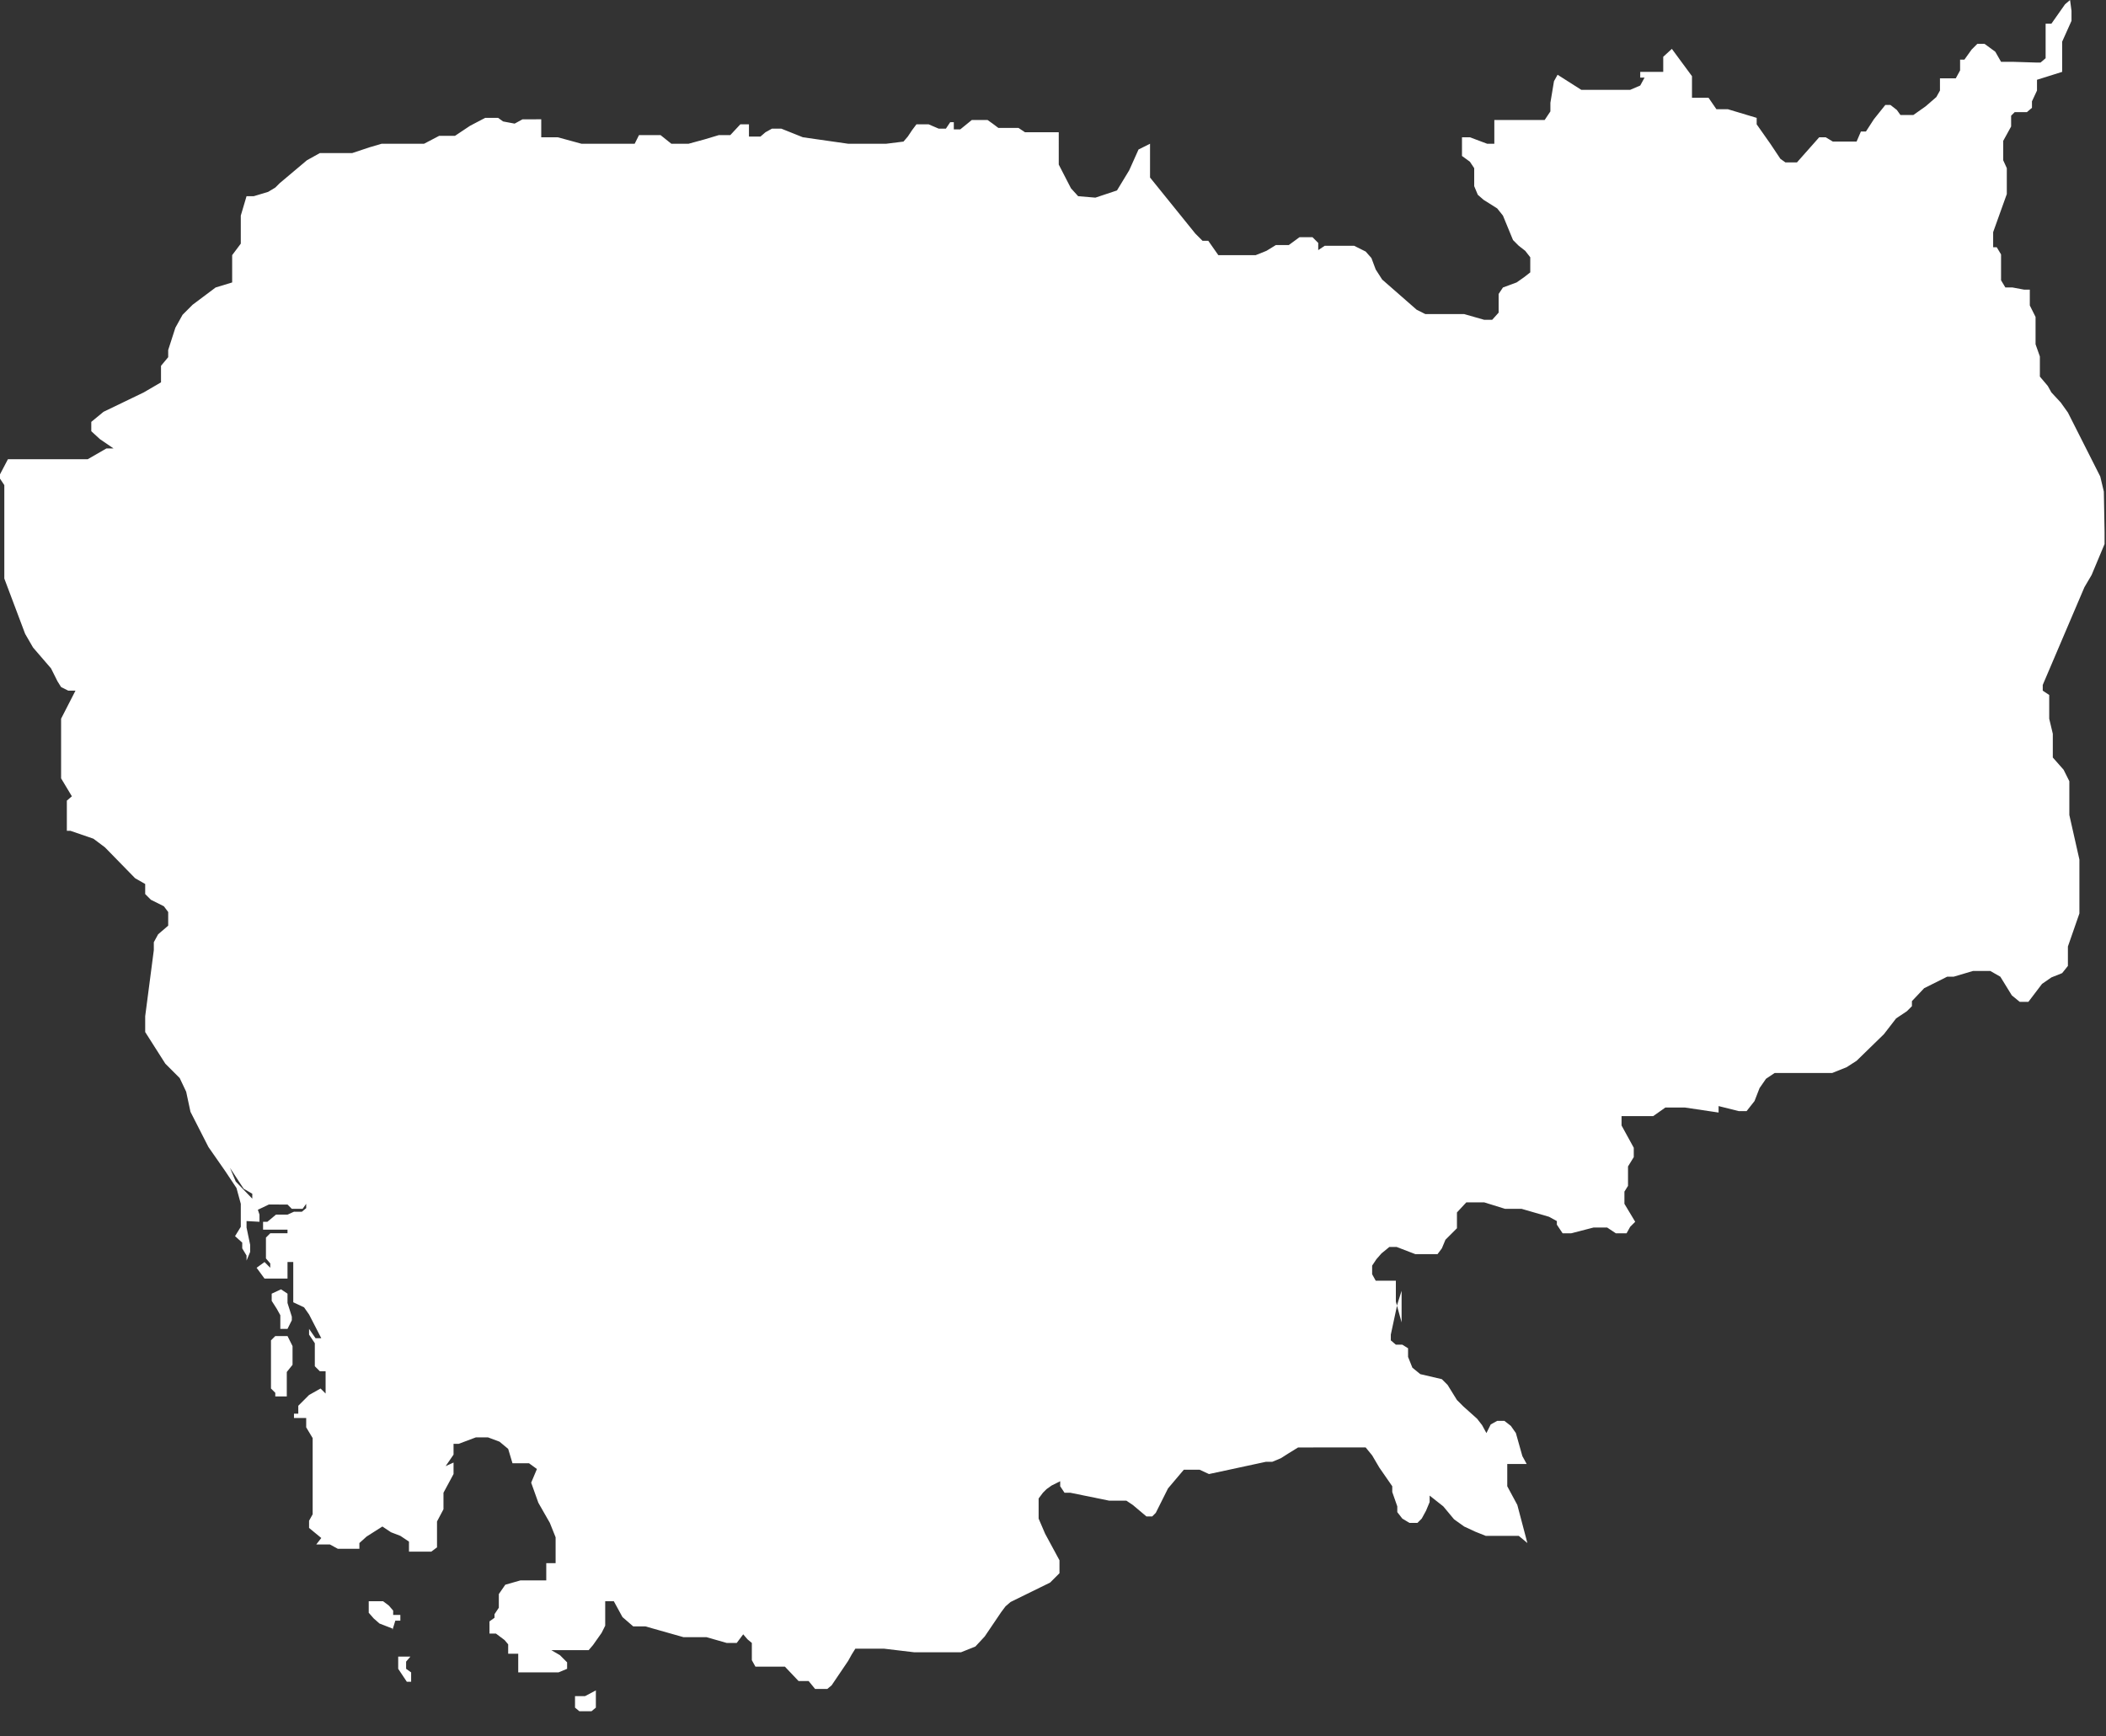 <svg xmlns="http://www.w3.org/2000/svg" viewBox="0 0 29.3 24.16"><rect x="0" y="0" width="29.3" height="24.16" fill="#333333" stroke="none"/><defs><style>.cls-1{fill:#fff;}</style></defs><g id="Layer_2" data-name="Layer 2"><g id="Layer_1-2" data-name="Layer 1"><path class="cls-1" d="M4,18.13l0-.05H4V18l0,0-.09-.06L3.78,18l0,.1.07.11.05.09,0,.13v.06H4l0,0,.06-.12,0,0v0l0-.05Zm.07.86,0,0,0-.07v-.19l-.07-.14,0,0H3.83l-.06.06V18.5l0,.12v.14l0,.24v.2l0,.12.06.06,0,.05,0,0h.09l.07,0,0-.06,0-.1v-.11l0-.07,0,0Zm1.43,3.56.07,0v-.08l0,0h0l0,0v0h-.1v-.06l0,0-.06-.07-.08-.06-.09,0-.11,0,0,.08v.08l.07.08.08.07.18.07h0v.09l0,.06,0,0,0-.08,0-.05ZM29.27,6.84l-.05-.21-.45-.89-.1-.14-.13-.14v0l-.05-.09-.11-.13,0-.08V5.08l0-.12v0l-.06-.17,0-.1,0-.06V4.41l-.08-.16V4.09l0-.06-.08,0L28,4l-.1,0-.06-.1V3.77l0-.12V3.54l-.06-.1-.05,0,0-.07,0-.14.19-.53,0-.2V2.39l0-.05-.05-.11V2.06l0-.1.11-.2,0-.06V1.61l.05-.05.07,0,0,0,0,0,0,0,.1,0,.07-.06,0-.09.07-.15,0-.07v0l0-.08L28.69,1l0-.06V.84l0-.17V.58l.13-.29,0-.14L28.8,0l-.07.06-.19.27-.08,0,0,0,0,.13,0,0,0,.06,0,0V.81l0,0-.07.06h-.07L28,.86l-.11,0-.05,0L27.76.72,27.61.61h-.1l-.08.08-.1.14,0,0-.06,0,0,0v.15l-.06.11-.05,0h-.17l0,.07,0,.1-.05.09-.15.13-.17.12-.12,0-.06,0-.05-.07-.09-.07-.07,0h0v0l-.16.2-.11.17h0l-.07,0-.06.14v0l0,0-.06,0H25.5l-.1-.06,0,0h-.09l0,0L25,2.26h-.08l-.08,0-.07-.05L24.63,2l-.19-.27,0-.09,0,0,0,0,0,0-.4-.12-.07,0-.09,0-.11-.16-.06,0-.12,0-.05,0,0-.05,0-.18,0-.07L23.26.68l0,0-.12.11,0,0h0l0,0V1l0,0h0V1H23l-.07,0h-.06l-.05,0,0,0v.08l.06,0,0,0,0,0h0l-.06.11-.14.06-.3,0h0l-.08,0H22l-.33-.21,0,0-.05.09-.05.3,0,.12-.08.12-.09,0h-.3l-.13,0h-.18v0l0,.09V2h-.1l-.24-.09-.11,0,0,.07v.13l0,.06.11.08.06.09,0,.11,0,.14.05.12.08.07.19.12.08.1.14.34.08.08.09.07.07.09,0,.1,0,.11-.09.07-.1.07L20.91,4l-.06.09v.26l-.09.1h-.11l-.28-.08h-.13l-.14,0-.14,0-.13,0,0,0-.12-.06-.48-.42-.09-.14-.06-.16L19,3.5l-.16-.08h-.06l-.12,0h-.08l-.09,0,0,0h-.06l-.09.06,0-.1-.08-.08-.1,0-.08,0,0,0,0,0,0,0,0,0-.15.11-.09,0-.09,0-.13.08-.15.06-.17,0h-.24l-.06,0-.05,0-.14-.2,0,0-.08,0,0,0-.1-.1L16,2.47l0-.12,0-.13V2l-.16.08-.13.29-.17.28-.3.1L15,2.73l-.1-.11-.17-.33v0l0-.25V1.91l0-.07-.11,0-.22,0-.09,0-.05,0-.09-.06,0,0h-.19l-.09,0-.08-.06-.07-.05H13.6l-.08,0-.16.13-.09,0,0,0,0-.1-.05,0,0,0-.06.09,0,0h-.1l-.14-.06h-.08l-.09,0-.06.08-.06.09-.06.07L12.33,2l-.09,0-.09,0-.1,0H12l-.05,0,0,0h-.15l-.63-.09-.3-.12-.13,0-.09.05-.07.06-.1,0-.06,0,0-.05V1.73l0,0H10.3v0l-.14.15,0,0H10l0,0,0,0,0,0-.2.06L9.58,2h0L9.53,2,9.34,2l-.15-.12h-.3L8.83,2V2l0,0h-.1l-.08,0L8.55,2,8.5,2l-.06,0-.08,0H8.09l-.33-.09H7.53l0-.06,0-.13,0-.06,0,0-.05,0,0,0H7.32l-.05,0,0,0v0l0,0-.11.06L7,1.69l-.07-.05-.1,0H6.75l-.21.11-.21.14,0,0H6.23l-.05,0,0,0h0l-.07,0L5.9,2,5.8,2,5.69,2H5.31l-.17.05-.24.08-.34,0-.11,0-.18.1-.38.32-.06.06-.1.06-.2.06-.1,0L3.35,3l0,.09v.21l0,.09-.12.16,0,.09,0,.13v.09l0,.07L3,4l-.32.24-.14.14-.1.18-.1.31,0,.1-.1.12,0,0v.17l0,.06L2,5.46l-.56.27-.17.14V6l.12.11.19.13-.1,0-.26.15-.1,0-.34,0-.45,0-.22,0L0,6.6v.06l.06.09,0,0v.13l0,.43,0,.34v.4h0l.29.77.11.19.25.29.09.18.05.08.1.05H1v0l0,0,0,0,0,0,0,0v0l.05,0v0L.85,10v.12l0,.06,0,.14,0,.21,0,.12,0,.06,0,0,0,0v.12L1,11.08H1l-.07.06,0,.09v.12l0,.12,0,.09.05,0,0,0,.32.11.16.12.42.43.14.08,0,0,0,0v.14l.08.08.18.09.06.08v.11l0,.08-.14.12-.06.11,0,.11-.12.92,0,.22.28.44L2.5,15l0,0,.09.19.06.28.25.49.23.33.16.24.06.22,0,.32-.08.13,0,0,.1.09,0,0v.08l.06.1v.07l.05-.12v-.1l-.05-.24v-.09L3.61,17v-.1l-.06-.18-.27-.28-.08-.19h0l.19.29.12.07,0,.05,0,.06,0,.08,0,.07,0,0,.23-.11H4l.06.06.08,0h.07l.05-.07h0l0,.06-.06.05H4.09L4,16.9l0,0h-.1l-.06,0L3.72,17,3.66,17l0,.11v.16h0v-.12l0,0v-.12h0l0,.08v0h.06l.06,0v0h0v0l0,0,0,0,.06,0H4v.05H3.93l-.09,0-.08,0-.06.06v.23l0,.06.06.07,0,.06h0l-.08-.08,0,0-.11.08.11.15,0,0,.08,0h.08l.06,0H4l0-.07V17.5l0,.06h.08l0,.05,0,.11,0,0V18l0,.12.15.07.07.1,0,0,0,0,0,0v-.05l0,0,0-.06,0,0h0v0l0,.06,0,.05.17.33-.08,0-.09-.13-.07,0H4.43l-.07,0-.06,0,0,.06h0v-.05h0l0,0,0,.07.08.12,0,.08,0,.11v.07l0,.06.07.07,0,0,0,0,.08,0,0,.08,0,.15v.08h0l-.07-.07-.16.09-.15.15,0,.06v0l0,.05,0,0-.06,0v.06h.17l0,0v.13l.09.15,0,.06v.1l0,.1,0,.08,0,.05,0,.06,0,.15,0,.29v.17l0,0-.05.09,0,.1,0,0,0,0,.17.14-.07.09.07,0h.12l.11.06,0,0,.06,0H5l0-.08.1-.09.22-.14.12.08.13.05.12.08,0,.14.06,0,0,0,0,0,.07,0H6l.08-.06,0-.08v-.07l0-.09v-.12L6.17,21v-.13l0-.1.14-.26,0-.1v-.06l-.11.05.11-.16,0-.08,0-.07v0l.07,0h0l0,0h0L6.62,20l0,0h0v0l.17,0,.16.06.12.1.06.2,0,0,.07,0,.16,0,0,0,.11.08-.08.19.1.28.16.28.08.2v.28l0,.08-.06,0-.07,0,0,0,0,0,0,.24,0,0,.07,0v0h0l-.43,0-.21.06-.09.13,0,.08,0,.11-.06.09,0,.05-.07.05,0,.1,0,.07.09,0,.12.09.05.06,0,.13,0,0,0,0h.07v0h.07l0,0v.07l0,0v.11l0,.08.07,0h.1l.21,0h.18l.12-.05,0-.09-.1-.1-.12-.07v0l0,0h.15l0,0,0,0,0,0,.07,0h.13l.1,0,.07,0,.06-.07.12-.17.05-.1,0-.09,0-.21v-.12l0-.11,0,0v.19h.12l.12.22v0l.15.13.07,0h.1l.53.15h.09l.14,0h.09l.28.08h.14l.09-.12,0,0h0l0,0h0l0,0,.06.07,0,0,.06.05,0,.24.05.09h.1l.09,0h.17l.05,0,.19.2.08,0,.06,0,.09.11,0,0h0l.1,0,.07,0,.06-.05.23-.34.05-.09.05-.08.07,0,.09,0h.24l.42.05.13,0,.27,0h.25l.2-.08.13-.14.23-.34.06-.08.07-.06.55-.27.13-.13v-.18l-.2-.37-.09-.21,0-.19,0-.09.06-.08.05-.05,0,0,.07-.05.12-.06,0,0,0,.07.06.09.08,0,.54.11.24,0,.09.06.19.16.08,0,.05-.05.17-.34.22-.26.07,0h0l.15,0,.13.06h0l.28-.06.51-.11.09,0,.12-.05.11-.07h0l.13-.08.16,0H19l.09.11.1.17.18.26,0,.08.07.2,0,.08.07.09.1.06h.11l.06-.06.06-.11.05-.12v-.09l.19.15.05.06.1.12.14.1.15.07.15.06.31,0,.15,0,.12.1-.14-.53-.14-.26,0-.09v-.16h0l0-.06,0,0h.27l0,0-.06-.11-.09-.32-.07-.1-.09-.07-.1,0-.09.05-.06.12-.06-.11-.07-.09-.19-.17-.09-.09-.13-.21-.08-.08-.3-.07-.11-.09-.06-.15h0v-.12l-.08-.05-.09,0-.07-.06v-.08l.09-.42.06-.19V18.4l-.08-.29v-.22l0-.07-.06,0-.15,0-.07,0-.05-.09,0,0,0-.12.06-.09.07-.08,0,0,.11-.09.1,0,.26.1H20l.06-.08.05-.12.16-.16,0-.07v-.15l.13-.14.25,0,.29.09h.23l.38.11.11.06,0,.05.08.12.05,0,.07,0,.31-.08h.12l.07,0,.12.08.07,0h.08l.05-.09h0L22.75,17l-.15-.25v-.09l0-.08.05-.08,0-.08v-.19l.08-.13,0,0,0-.13-.17-.31,0-.13v0l.13,0h.14l.05,0,0,0,0,0H23l.17-.12h.27l.47.07,0-.09.28.07.11,0,.11-.14.07-.18.09-.13.12-.08h.17l.43,0,.2,0,.2-.08.14-.09.38-.37.17-.22.15-.1.07-.07,0-.07.17-.18.32-.16.09,0,.27-.08.24,0,.14.08.16.26.11.09h.12l.19-.25.13-.09.15-.06.08-.1,0-.13,0-.14.16-.46v-.13h0l0-.07v-.07l0-.06,0-.07,0-.17v-.18l-.14-.62v-.47l-.08-.16-.15-.17,0-.07,0-.08,0-.18L28.51,10V9.86l0-.06,0,0,0,0V9.67l-.09-.06V9.53L29,8.17,29.1,8l.18-.43,0-.17ZM8.14,23.6H8.06l-.06,0v0l0,.07,0,0,0,0h0l0,.09.06.05h.17l.06-.05v-.12l0-.12Zm-2.49-.38,0,0,0,0h0l0,0v-.1l.06-.07v0h-.1l-.07,0,0,.08,0,.09.12.18.06,0,0,0,0-.07,0,0v-.06Z"/></g></g></svg>